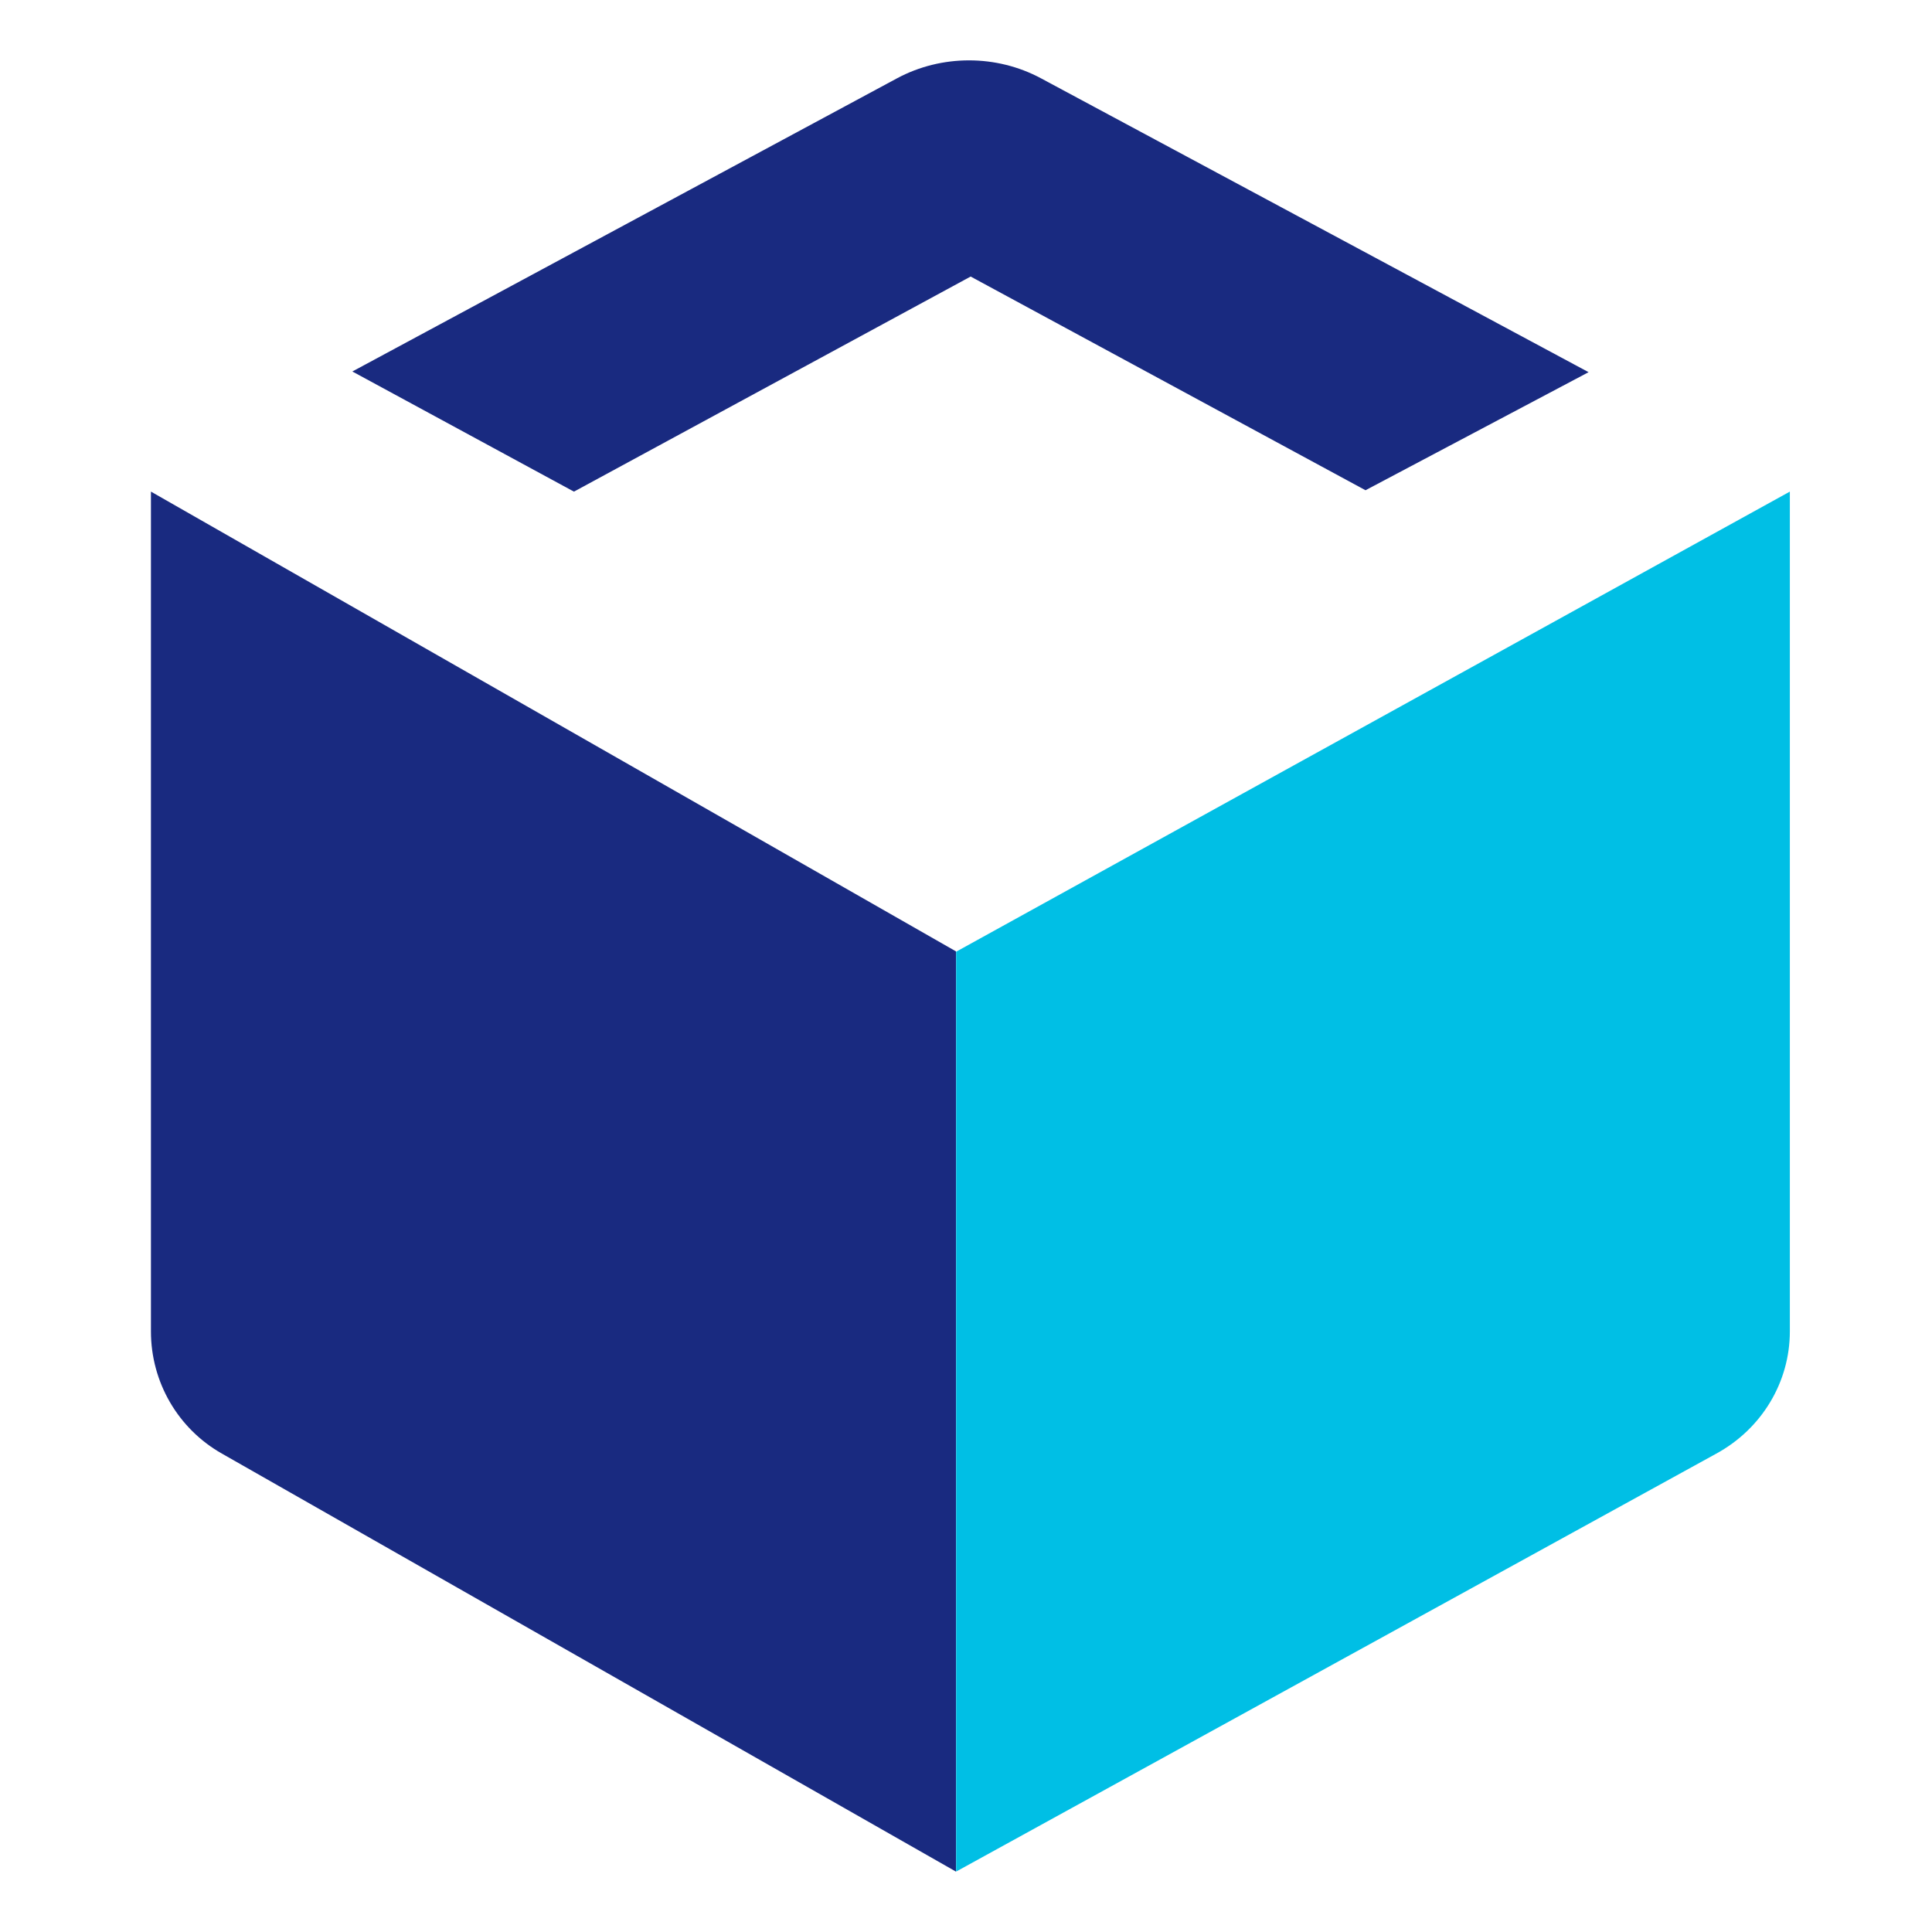 <svg width="64" height="64" viewBox="0 0 64 64" fill="none" xmlns="http://www.w3.org/2000/svg">
<path d="M32.16 9.164L45.234 16.24L52.624 12.329L34.482 2.593C33.007 1.802 31.193 1.802 29.717 2.593L11.672 12.306L19.013 16.286L32.148 9.164H32.16Z" fill="#192A80"/>
<path d="M31.667 31.515L5 16.285V44.105C5 45.78 5.893 47.328 7.354 48.154L31.667 61.999V31.527V31.515Z" fill="#192A80"/>
<path d="M31.672 31.527L59.291 16.285V44.105C59.291 45.78 58.366 47.328 56.853 48.154L31.672 61.999V31.527Z" fill="#00BFE5"/>
</svg>
